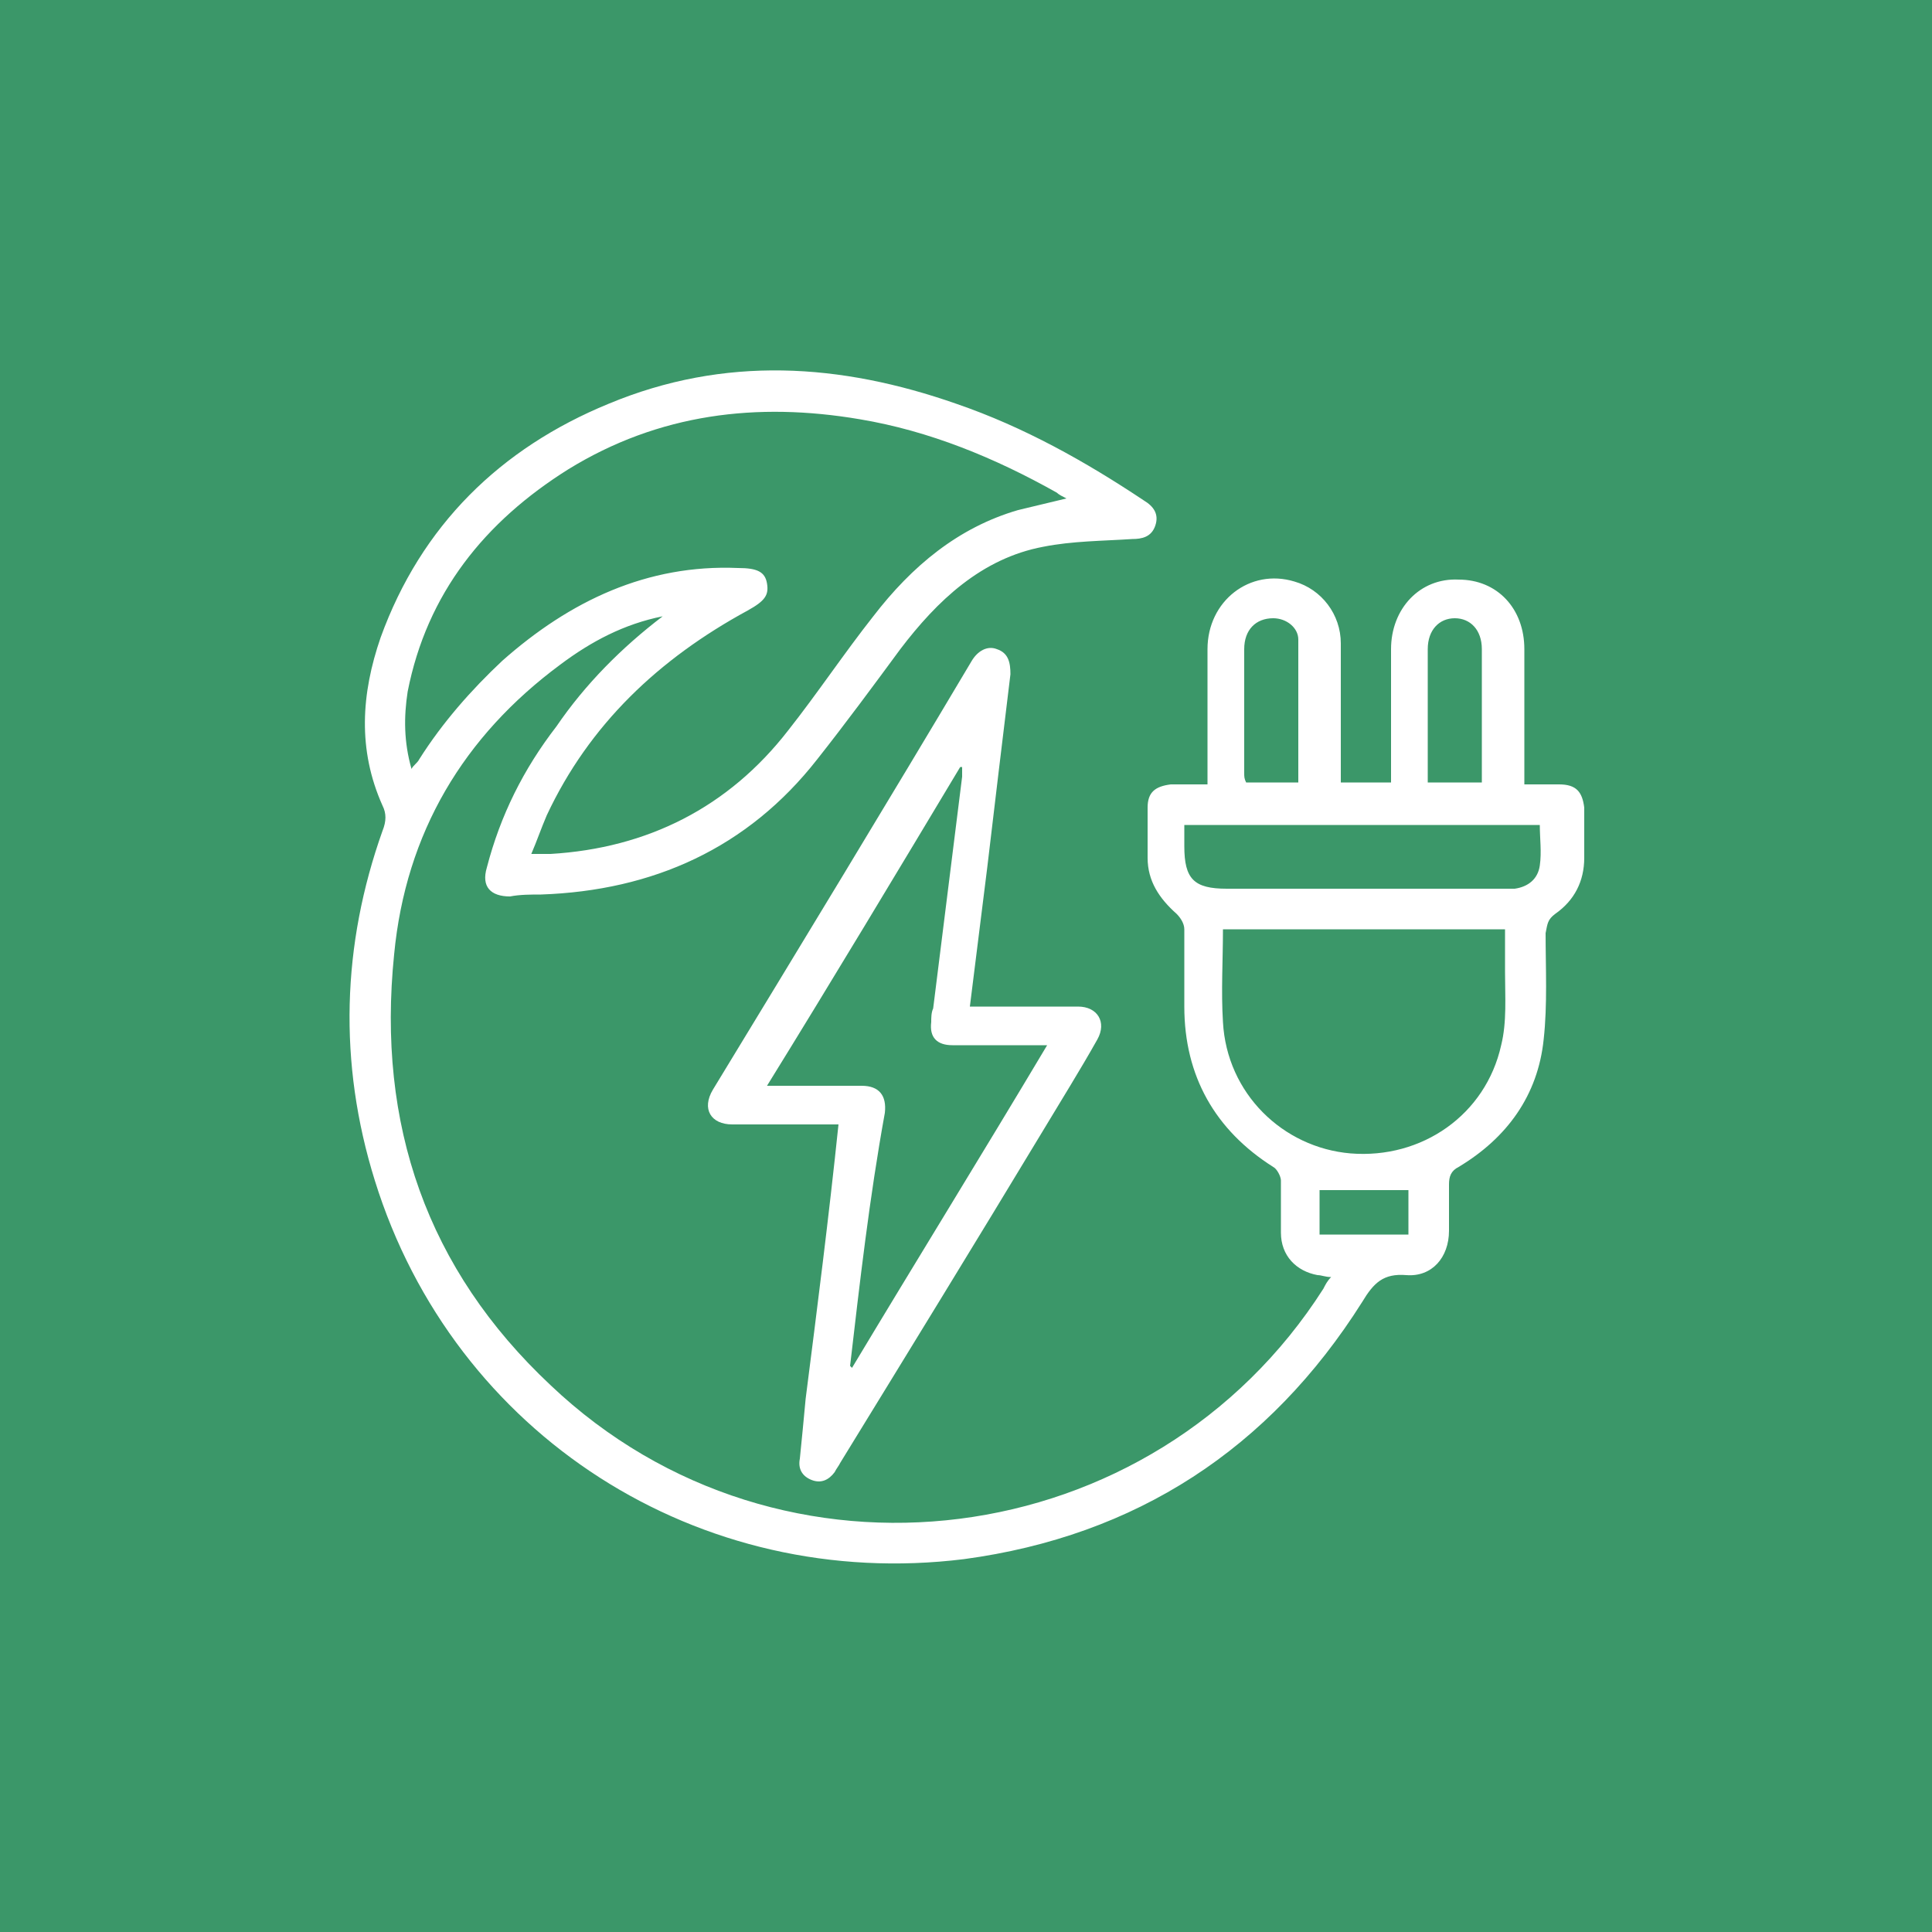 <?xml version="1.0" encoding="utf-8"?>
<!-- Generator: Adobe Illustrator 27.0.0, SVG Export Plug-In . SVG Version: 6.00 Build 0)  -->
<svg version="1.1" id="Layer_1" xmlns="http://www.w3.org/2000/svg" xmlns:xlink="http://www.w3.org/1999/xlink" x="0px" y="0px"
	 viewBox="0 0 100 100" style="enable-background:new 0 0 100 100;" xml:space="preserve">
<style type="text/css">
	.st0{fill:#3B9769;}
	.st1{fill:#FFFFFF;}
</style>
<rect class="st0" width="100" height="100"/>
<g id="GsYEhF.tif">
	<g>
		<path class="st1" d="M34.3,31.9c-2,0.4-3.7,1.3-5.3,2.5c-5,3.7-8,8.7-8.6,15c-0.9,8.8,1.7,16.3,8.1,22.3c11.9,11.3,31.2,8.8,40-5
			c0.1-0.2,0.2-0.4,0.4-0.6c-0.3,0-0.5-0.1-0.7-0.1c-1.1-0.2-1.9-1-1.9-2.2c0-0.9,0-1.8,0-2.7c0-0.2-0.2-0.6-0.4-0.7
			c-3-1.9-4.6-4.7-4.6-8.3c0-1.3,0-2.7,0-4c0-0.3-0.2-0.6-0.4-0.8c-0.9-0.8-1.5-1.7-1.5-2.9c0-0.9,0-1.8,0-2.6
			c0-0.8,0.4-1.1,1.2-1.2c0.6,0,1.2,0,1.9,0c0-0.3,0-0.5,0-0.7c0-2.1,0-4.2,0-6.3c0-2.5,2.2-4.2,4.5-3.5c1.4,0.4,2.4,1.7,2.4,3.2
			c0,2.2,0,4.3,0,6.5c0,0.2,0,0.5,0,0.7h2.6c0-0.2,0-0.5,0-0.7c0-2.1,0-4.2,0-6.2c0-2.1,1.5-3.7,3.5-3.6c2,0,3.4,1.5,3.4,3.6
			c0,2.1,0,4.2,0,6.2c0,0.2,0,0.5,0,0.8c0.7,0,1.2,0,1.8,0c0.9,0,1.2,0.4,1.3,1.2c0,0.9,0,1.7,0,2.6c0,1.2-0.5,2.2-1.5,2.9
			c-0.4,0.3-0.4,0.5-0.5,1c0,1.8,0.1,3.7-0.1,5.5c-0.3,2.9-1.9,5.1-4.4,6.6c-0.4,0.2-0.5,0.5-0.5,0.9c0,0.8,0,1.6,0,2.4
			c0,1.4-0.9,2.4-2.2,2.3c-1.2-0.1-1.7,0.4-2.3,1.4C65.7,75,58.8,79.5,49.9,80.7c-13.7,1.7-26.4-6.4-30.5-19.6
			C17.5,55,17.7,48.9,19.8,43c0.2-0.5,0.2-0.9,0-1.3c-1.3-2.9-1.1-5.8-0.1-8.7c2.1-5.8,6.2-9.8,11.8-12.1c6-2.5,12-2.1,18,0
			c3.5,1.2,6.7,3,9.7,5c0.5,0.3,0.8,0.7,0.6,1.3c-0.2,0.6-0.7,0.7-1.2,0.7c-1.5,0.1-3.1,0.1-4.6,0.4c-3.2,0.6-5.5,2.8-7.4,5.3
			c-1.4,1.9-2.8,3.8-4.3,5.7c-3.6,4.6-8.5,6.8-14.3,7c-0.5,0-1.1,0-1.6,0.1c-1,0-1.5-0.5-1.2-1.5c0.7-2.7,1.9-5.1,3.6-7.3
			C30.3,35.4,32.2,33.5,34.3,31.9L34.3,31.9z M27.5,44.2c0.4,0,0.7,0,1,0c5-0.3,9.2-2.4,12.3-6.4c1.5-1.9,2.9-4,4.4-5.9
			c2-2.6,4.4-4.6,7.5-5.5c0.8-0.2,1.7-0.4,2.5-0.6c-0.2-0.1-0.4-0.2-0.5-0.3c-3.2-1.8-6.6-3.2-10.2-3.8c-5.3-0.9-10.4-0.3-15.1,2.6
			c-4.3,2.7-7.3,6.4-8.3,11.5c-0.2,1.3-0.2,2.6,0.2,4c0.1-0.2,0.3-0.3,0.4-0.5c1.2-1.9,2.7-3.6,4.3-5.1c3.5-3.1,7.5-5,12.2-4.8
			c1,0,1.4,0.2,1.5,0.8c0.1,0.6-0.1,0.9-1,1.4c-4.6,2.5-8.2,5.9-10.4,10.6C28,42.9,27.8,43.5,27.5,44.2z M63.3,48.1
			c0,1.6-0.1,3.2,0,4.8c0.2,3.7,3.1,6.5,6.6,6.8c3.7,0.3,7-2,7.8-5.6c0.3-1.2,0.2-2.5,0.2-3.8c0-0.7,0-1.5,0-2.2L63.3,48.1
			L63.3,48.1z M61.3,42.7c0,0.4,0,0.7,0,1.1c0,1.7,0.5,2.2,2.2,2.2c4.7,0,9.4,0,14.1,0c0.3,0,0.5,0,0.8,0c0.7-0.1,1.2-0.5,1.3-1.2
			c0.1-0.7,0-1.4,0-2.1L61.3,42.7L61.3,42.7z M76.7,40.5c0-2.3,0-4.6,0-6.9c0-1-0.6-1.6-1.4-1.6s-1.4,0.6-1.4,1.6c0,1.9,0,3.8,0,5.7
			c0,0.4,0,0.8,0,1.2L76.7,40.5L76.7,40.5z M67.2,40.5c0-2.5,0-4.9,0-7.4c0-0.6-0.6-1.1-1.3-1.1c-0.9,0-1.5,0.6-1.5,1.6
			c0,2.1,0,4.3,0,6.4c0,0.2,0,0.3,0.1,0.5H67.2L67.2,40.5z M68.3,63.9h4.6v-2.3h-4.6V63.9z"/>
		<path class="st1" d="M50.2,52.1c1.7,0,3.3,0,4.9,0c0.2,0,0.5,0,0.7,0c1,0,1.5,0.8,1,1.7c-0.9,1.6-1.9,3.2-2.8,4.7
			C50.5,64.3,47,70,43.5,75.7c-0.1,0.2-0.2,0.3-0.3,0.5c-0.3,0.4-0.7,0.6-1.2,0.4c-0.5-0.2-0.7-0.6-0.6-1.1c0.1-1,0.2-2,0.3-3.1
			c0.6-4.7,1.2-9.4,1.7-14.2c-0.3,0-0.5,0-0.7,0c-1.6,0-3.2,0-4.8,0c-1.1,0-1.6-0.8-1-1.8c4.5-7.4,9-14.8,13.4-22.2
			c0.3-0.5,0.8-0.8,1.3-0.6c0.6,0.2,0.7,0.7,0.7,1.3c-0.4,3.3-0.8,6.6-1.2,10C50.8,47.3,50.5,49.7,50.2,52.1L50.2,52.1z M44,70.7
			c0,0,0.1,0.1,0.1,0.1c3.3-5.5,6.7-11,10.1-16.7c-0.3,0-0.4,0-0.5,0c-1.5,0-3,0-4.4,0c-0.8,0-1.2-0.4-1.1-1.2c0-0.2,0-0.5,0.1-0.7
			c0.5-4,1-8,1.5-12c0-0.2,0-0.3,0-0.5c0,0-0.1,0-0.1,0c-3.3,5.5-6.6,11-10,16.5c1.7,0,3.3,0,4.9,0c0.9,0,1.3,0.5,1.2,1.4
			C45,62,44.5,66.4,44,70.7L44,70.7z"/>
	</g>
</g>
</svg>

